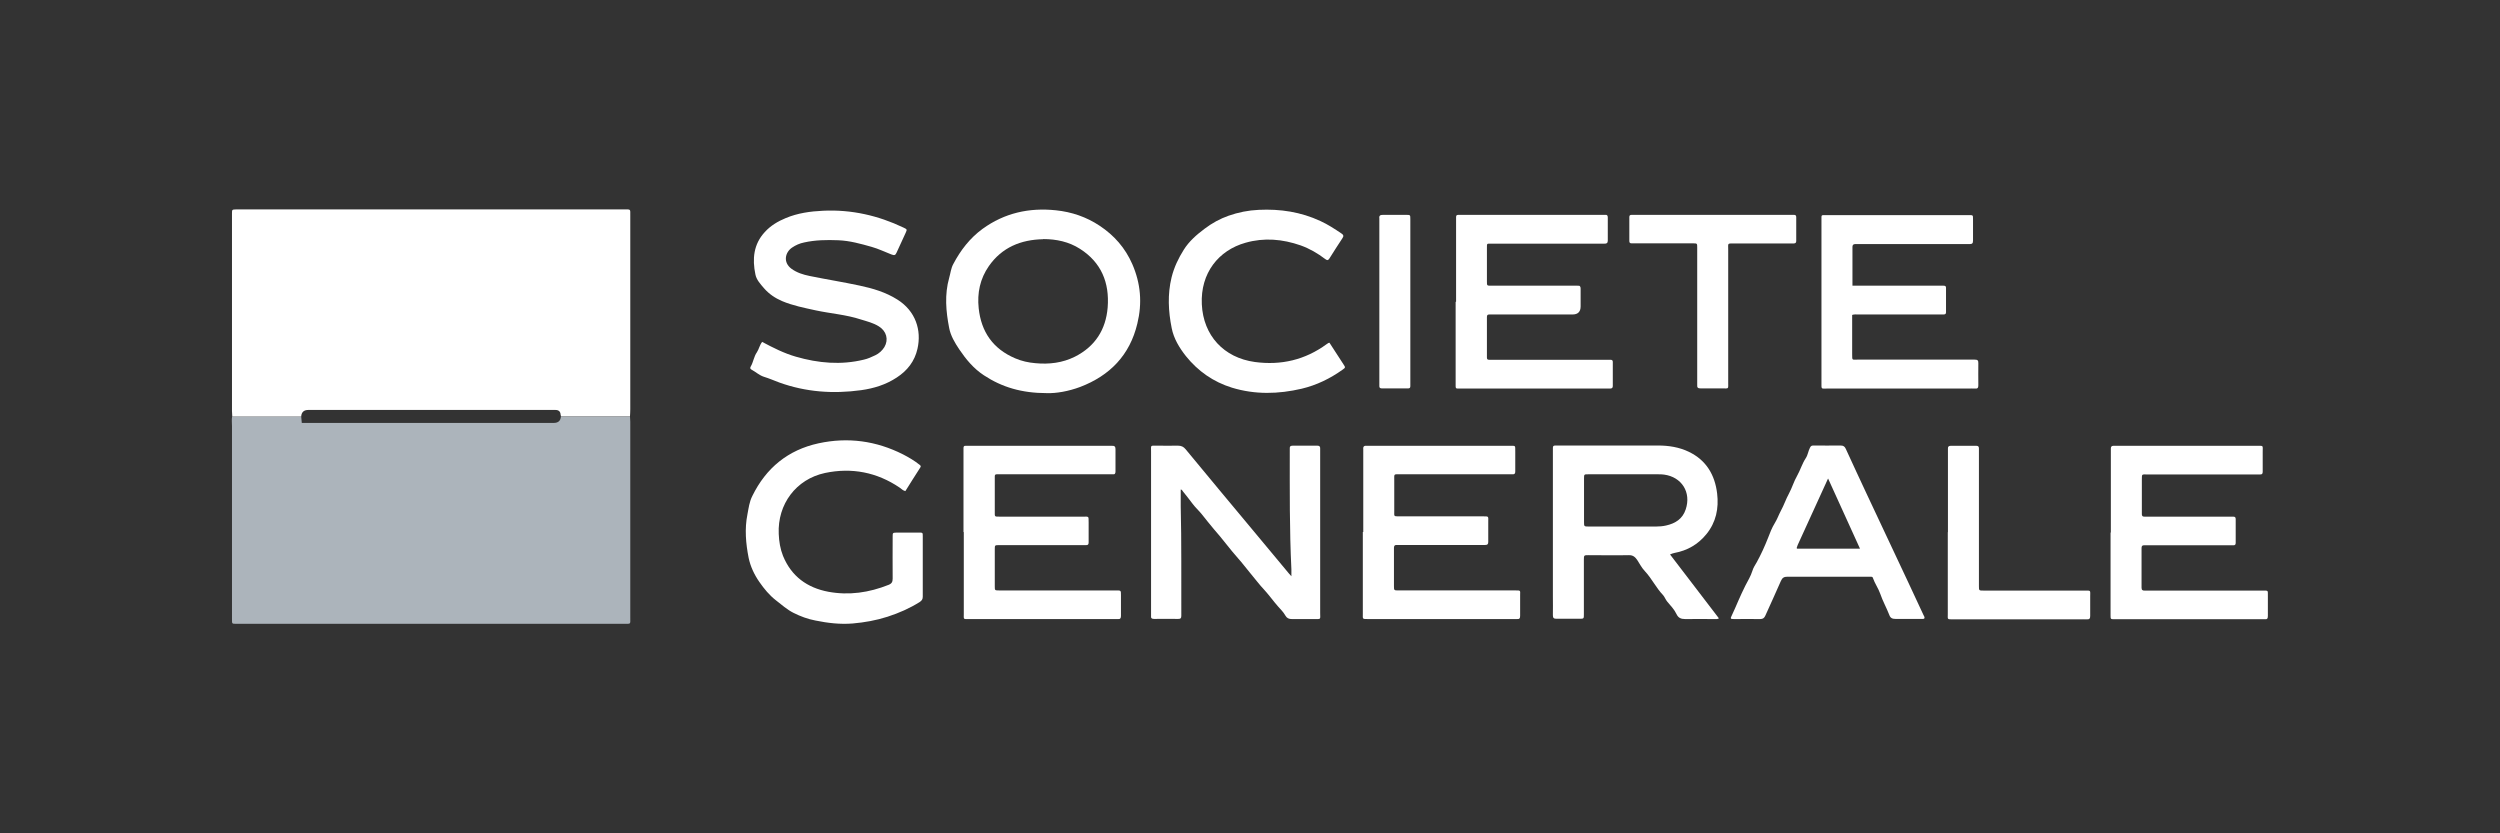 <?xml version="1.0" encoding="UTF-8"?>
<svg id="Layer_2" data-name="Layer 2" xmlns="http://www.w3.org/2000/svg" viewBox="0 0 169.41 56.47">
  <rect x="0" y="0" width="169.41" height="56.47" fill="#333333" stroke="none"/>
  <defs>
    <style>
      .cls-1 {
        fill: none;
      }

      .cls-2 {
        fill: #acb4bb;
      }

      .cls-3 {
        fill: #fff;
      }
    </style>
  </defs>
  <g id="Layer_1-2" data-name="Layer 1">
    <g id="_8MS5kc" data-name="8MS5kc">
      <g>
        <path class="cls-2" d="M42.69,28.21c0,.12.02.24.02.36,0,4.42,0,8.85,0,13.27,0,.48.06.43-.42.43-8.72,0-17.43,0-26.15,0-.02,0-.05,0-.07,0-.37,0-.35.03-.35-.35,0-4.35,0-8.7,0-13.05,0-.22-.03-.43.01-.65,1.56,0,3.12,0,4.68,0,.01.14.02.28.04.44h.42c5.55,0,11.1,0,16.65,0q.46,0,.49-.44c1.56,0,3.12,0,4.68,0Z"/>
        <path class="cls-3" d="M20.42,28.22c-1.56,0-3.12,0-4.68,0,0-.12-.01-.24-.02-.36,0-4.41,0-8.83,0-13.24,0-.05,0-.1,0-.15,0-.27,0-.27.29-.28.16,0,.31,0,.47,0,8.6,0,17.2,0,25.79,0,.49,0,.44-.04.44.42,0,4.38,0,8.76,0,13.13,0,.16-.01.31-.02.47-1.56,0-3.12,0-4.68,0,0-.04-.01-.07-.02-.11q-.02-.32-.35-.32s-.07,0-.11,0c-5.55,0-11.09,0-16.64,0q-.44,0-.48.43Z"/>
        <path class="cls-3" d="M113.19,37.6c1.1,1.44,2.19,2.86,3.29,4.3-.1.07-.2.05-.29.05-.67,0-1.33-.01-2,0-.28,0-.46-.08-.58-.33-.15-.32-.4-.58-.63-.85-.12-.14-.17-.32-.29-.45-.47-.49-.76-1.12-1.23-1.62-.21-.22-.35-.5-.52-.76-.14-.2-.29-.33-.57-.32-.91.02-1.81,0-2.72,0-.31,0-.32,0-.32.31,0,1.23,0,2.47,0,3.7,0,.29,0,.3-.29.3-.52,0-1.04,0-1.56,0-.19,0-.25-.05-.25-.24.01-.42,0-.85,0-1.27,0-3.28,0-6.55,0-9.83,0-.44-.04-.4.41-.4,2.24,0,4.47,0,6.71,0,.73,0,1.44.11,2.1.43,1.18.57,1.76,1.57,1.91,2.82.12,1.01-.07,1.95-.73,2.76-.56.69-1.29,1.11-2.16,1.27-.1.02-.18.05-.3.1ZM110.12,32.14c-.83,0-1.67,0-2.5,0-.27,0-.28,0-.28.28,0,.98,0,1.96,0,2.94,0,.31,0,.32.31.32,1.52,0,3.05,0,4.57,0,.23,0,.46-.02.68-.07.63-.14,1.12-.45,1.33-1.09.39-1.16-.27-2.2-1.47-2.36-.13-.02-.27-.02-.4-.02-.75,0-1.5,0-2.25,0Z"/>
        <path class="cls-3" d="M70.94,26.64c-1.7,0-3.04-.4-4.27-1.21-.7-.46-1.21-1.08-1.67-1.76-.3-.45-.58-.92-.68-1.44-.22-1.13-.32-2.27,0-3.4.09-.31.12-.65.28-.94.49-.93,1.12-1.75,1.98-2.38,1.49-1.08,3.16-1.45,4.97-1.26,1.07.11,2.07.45,2.97,1.05.98.65,1.73,1.5,2.21,2.6.57,1.31.68,2.64.34,4.03-.51,2.14-1.86,3.52-3.87,4.29-.8.3-1.63.44-2.25.42ZM70.69,16.21c-1.51.03-2.79.55-3.68,1.82-.6.86-.8,1.83-.69,2.86.17,1.6.97,2.75,2.47,3.39.44.19.9.29,1.37.33.93.09,1.84-.02,2.68-.44,1.37-.69,2.1-1.84,2.22-3.34.13-1.67-.43-3.05-1.88-3.97-.75-.48-1.6-.66-2.49-.66Z"/>
        <path class="cls-3" d="M98.67,20.44c0-1.83,0-3.65,0-5.48,0-.08,0-.17,0-.25,0-.11.04-.15.15-.15.07,0,.15,0,.22,0,3.18,0,6.36,0,9.54,0,.06,0,.12,0,.18,0,.14-.02.19.04.19.18,0,.52,0,1.04,0,1.56,0,.16-.07.22-.22.21-.1,0-.19,0-.29,0-2.42,0-4.84,0-7.26,0-.05,0-.1,0-.15,0-.28,0-.27-.02-.27.28,0,.76,0,1.52,0,2.29,0,.28,0,.28.3.28,1.87,0,3.75,0,5.62,0,.07,0,.15,0,.22,0,.16-.02.21.05.21.2,0,.4,0,.8,0,1.2q0,.55-.55.55c-1.79,0-3.58,0-5.37,0-.08,0-.17,0-.25,0-.11,0-.18.02-.18.16,0,.92,0,1.84,0,2.76,0,.11.04.15.15.15.08,0,.17,0,.25,0,2.58,0,5.15,0,7.73,0,.08,0,.17,0,.25,0,.11,0,.15.05.15.15,0,.54,0,1.09,0,1.63,0,.12-.06.17-.18.17-.07,0-.15,0-.22,0-3.29,0-6.58,0-9.87,0-.01,0-.02,0-.04,0-.37,0-.34.04-.34-.36,0-.93,0-1.86,0-2.79,0-.91,0-1.81,0-2.72Z"/>
        <path class="cls-3" d="M51.65,23.17c.75.4,1.48.77,2.28,1,1.52.44,3.06.58,4.61.2.27-.06.53-.18.78-.3.25-.12.46-.31.61-.55.3-.51.14-1.08-.37-1.4-.38-.24-.8-.34-1.22-.47-1-.33-2.05-.4-3.07-.62-.77-.17-1.55-.32-2.28-.63-.46-.2-.87-.47-1.21-.86-.25-.29-.52-.58-.59-.94-.22-1.05-.13-2.05.64-2.88.39-.43.88-.72,1.41-.94.81-.34,1.67-.46,2.54-.5,1.91-.09,3.72.32,5.44,1.14.25.12.26.12.15.36-.2.45-.41.9-.62,1.35-.08.17-.14.19-.35.11-.44-.17-.87-.38-1.33-.51-.74-.21-1.49-.42-2.27-.45-.78-.03-1.55-.02-2.31.15-.3.06-.57.18-.82.35-.47.32-.62,1-.04,1.43.37.27.79.4,1.23.49,1.12.23,2.26.41,3.38.65.9.19,1.78.45,2.57.95,1.24.78,1.65,2.08,1.36,3.34-.19.84-.68,1.47-1.4,1.94-.74.49-1.56.74-2.42.86-1.88.26-3.74.13-5.54-.52-.35-.13-.69-.28-1.05-.39-.31-.1-.55-.33-.83-.48-.1-.05-.11-.12-.06-.21.18-.3.21-.67.42-.97.14-.21.18-.48.36-.71Z"/>
        <path class="cls-3" d="M87.51,39.07c0-.21,0-.35,0-.49-.13-2.67-.11-5.34-.11-8.01,0-.05,0-.1,0-.15-.01-.15.03-.22.2-.22.56,0,1.11,0,1.67,0,.14,0,.2.06.19.2,0,.07,0,.15,0,.22,0,3.64,0,7.28,0,10.92,0,.45.08.41-.4.41-.51,0-1.02,0-1.52,0-.2,0-.34-.06-.44-.24-.13-.23-.32-.42-.49-.61-.32-.36-.6-.76-.93-1.12-.35-.37-.65-.78-.98-1.17-.27-.32-.51-.65-.79-.96-.58-.65-1.08-1.35-1.66-2-.28-.32-.54-.67-.81-1-.2-.25-.45-.47-.64-.73-.21-.28-.42-.55-.64-.82-.04-.05-.07-.13-.15-.13,0,.38,0,.76,0,1.14.06,2.47.03,4.93.04,7.4,0,.16-.03.24-.22.23-.54-.01-1.09,0-1.63,0-.16,0-.22-.06-.2-.21,0-.06,0-.12,0-.18,0-3.65,0-7.3,0-10.95,0-.45-.07-.4.41-.4.47,0,.94.01,1.41,0,.23,0,.38.07.52.24,1.5,1.82,3.01,3.63,4.52,5.44.83.99,1.65,1.99,2.48,2.98.04.05.09.1.18.2Z"/>
        <path class="cls-3" d="M125.51,19.36c.17,0,.3,0,.43,0,1.84,0,3.68,0,5.52,0,.08,0,.17,0,.25,0,.1,0,.16.03.16.14,0,.56,0,1.11,0,1.67,0,.11-.07.14-.17.14-.08,0-.17,0-.25,0-1.84,0-3.68,0-5.52,0-.13,0-.27-.02-.42.03,0,.32,0,.64,0,.97,0,.57,0,1.14,0,1.71,0,.42,0,.35.35.35,2.03,0,4.06,0,6.1,0,.62,0,1.23,0,1.85,0,.18,0,.26.04.25.24-.01.5,0,.99,0,1.49,0,.17-.04.25-.22.23-.16-.01-.31,0-.47,0-3.18,0-6.36,0-9.54,0-.44,0-.4.07-.4-.41,0-3.64,0-7.28,0-10.92,0-.04,0-.07,0-.11,0-.35-.03-.31.31-.31,3.22,0,6.43,0,9.65,0,.32,0,.31-.03.31.31,0,.47,0,.94,0,1.42,0,.18-.06.23-.23.23-.59,0-1.19,0-1.78,0-1.91,0-3.82,0-5.73,0-.08,0-.17,0-.25,0-.11,0-.18.06-.18.18,0,.88,0,1.76,0,2.66Z"/>
        <path class="cls-3" d="M65.29,36.05c0-1.81,0-3.63,0-5.44,0-.08,0-.17,0-.25,0-.11.04-.16.15-.15.07,0,.15,0,.22,0,3.17,0,6.34,0,9.51,0,.06,0,.12,0,.18,0,.17-.01.24.05.24.22,0,.51,0,1.02,0,1.52,0,.13-.04.21-.18.19-.08,0-.17,0-.25,0-2.46,0-4.91,0-7.37,0-.08,0-.17,0-.25,0-.09,0-.13.04-.13.13,0,.07,0,.15,0,.22,0,.73,0,1.45,0,2.18,0,.35-.03.34.33.34,1.87,0,3.75,0,5.62,0,.46,0,.4-.05.41.4,0,.45,0,.9,0,1.34,0,.14-.04.2-.19.19-.18,0-.36,0-.54,0-1.78,0-3.56,0-5.33,0-.3,0-.3,0-.3.29,0,.83,0,1.67,0,2.5,0,.27,0,.28.28.28,1.23,0,2.47,0,3.7,0,1.42,0,2.83,0,4.25,0,.32,0,.32,0,.32.31,0,.47,0,.94,0,1.42,0,.15-.05.23-.21.21-.06,0-.12,0-.18,0-3.29,0-6.58,0-9.87,0-.45,0-.39.05-.39-.38,0-1.84,0-3.68,0-5.51Z"/>
        <path class="cls-3" d="M92.38,36.05c0-1.79,0-3.58,0-5.37,0-.08,0-.17,0-.25-.02-.18.07-.24.24-.22.06,0,.12,0,.18,0,3.16,0,6.31,0,9.47,0,.47,0,.4-.05.41.4,0,.45,0,.89,0,1.34,0,.13-.04.2-.18.19-.1,0-.19,0-.29,0-2.44,0-4.88,0-7.33,0-.45,0-.4-.05-.4.41,0,.7,0,1.4,0,2.1,0,.35-.05.34.36.34,1.81,0,3.63,0,5.44,0,.06,0,.12,0,.18,0,.45,0,.39-.02.39.39,0,.45,0,.89,0,1.34,0,.16-.05.21-.21.21-.48,0-.97,0-1.45,0-1.44,0-2.88,0-4.32,0-.07,0-.15,0-.22,0-.14-.01-.19.06-.19.19,0,.33,0,.65,0,.98,0,.53,0,1.06,0,1.6,0,.31,0,.31.32.31,1.64,0,3.29,0,4.93,0,1,0,2.01,0,3.01,0,.32,0,.3,0,.29.3,0,.47,0,.94,0,1.41,0,.17-.04.25-.22.23-.07,0-.14,0-.22,0-3.25,0-6.5,0-9.76,0-.04,0-.07,0-.11,0-.4,0-.35,0-.35-.35,0-1.85,0-3.7,0-5.55Z"/>
        <path class="cls-3" d="M143.04,36.08c0-1.81,0-3.63,0-5.44,0-.08,0-.17,0-.25,0-.12.05-.18.17-.18.08,0,.17,0,.25,0,3.16,0,6.31,0,9.47,0,.47,0,.4-.05.4.41,0,.45,0,.89,0,1.34,0,.14-.04.2-.18.19-.08,0-.17,0-.25,0-2.43,0-4.86,0-7.29,0-.02,0-.05,0-.07,0-.44,0-.39-.05-.4.38,0,.7,0,1.4,0,2.1,0,.06,0,.12,0,.18-.01.13.04.21.18.2.08,0,.17,0,.25,0,1.84,0,3.68,0,5.51,0,.08,0,.17,0,.25,0,.12,0,.17.04.17.17,0,.53,0,1.06,0,1.6,0,.12-.04.18-.17.17-.08,0-.17,0-.25,0-1.85,0-3.7,0-5.55,0-.07,0-.15,0-.22,0-.14-.01-.19.05-.19.19,0,.89,0,1.79,0,2.68,0,.16.07.21.22.2.08,0,.17,0,.25,0,2.56,0,5.13,0,7.69,0,.47,0,.39-.04.4.41,0,.44,0,.87,0,1.31,0,.18-.05.24-.23.22-.07,0-.14,0-.22,0-3.25,0-6.51,0-9.76,0-.06,0-.12,0-.18,0-.27,0-.27,0-.27-.28,0-1.86,0-3.72,0-5.59Z"/>
        <path class="cls-3" d="M61.35,33.28c-.17-.04-.27-.16-.39-.24-1.54-1.04-3.24-1.37-5.05-.99-1.97.42-3.23,2.12-3.14,4.13.02.51.1,1.01.29,1.49.57,1.39,1.64,2.16,3.07,2.43,1.4.26,2.76.06,4.09-.47.22-.09.27-.21.27-.43-.01-.94,0-1.89,0-2.83,0-.27,0-.27.28-.28.5,0,.99,0,1.49,0,.27,0,.27,0,.27.25,0,1.37,0,2.73,0,4.1,0,.17-.07.26-.2.35-.68.43-1.41.75-2.18,1-.78.25-1.56.39-2.37.46-.85.07-1.69-.03-2.52-.2-.53-.1-1.01-.28-1.49-.52-.44-.22-.8-.55-1.19-.85-.45-.35-.8-.78-1.12-1.24-.35-.5-.61-1.06-.73-1.64-.19-.97-.28-1.96-.08-2.95.08-.42.13-.85.33-1.24.93-1.9,2.42-3.12,4.49-3.57,1.99-.43,3.9-.17,5.72.75.39.2.78.43,1.13.71.08.06.1.11.03.2-.34.52-.67,1.06-1,1.58Z"/>
        <path class="cls-3" d="M130.39,41.91c-.05.05-.11.03-.17.03-.59,0-1.18,0-1.78,0-.21,0-.34-.06-.41-.26-.19-.49-.45-.95-.62-1.45-.13-.37-.37-.7-.5-1.08-.02-.06-.06-.06-.11-.07-.07,0-.14,0-.22,0-1.81,0-3.63,0-5.44,0-.24,0-.36.06-.46.29-.34.78-.7,1.56-1.05,2.34-.07.16-.16.24-.35.24-.59-.01-1.18,0-1.78,0-.26,0-.25-.03-.14-.26.16-.32.29-.66.44-.99.15-.33.3-.68.47-1.01.17-.33.37-.65.48-1.01.06-.21.19-.4.3-.59.29-.53.54-1.08.76-1.64.13-.34.26-.68.45-.99.17-.27.27-.57.42-.85.21-.38.34-.79.55-1.17.21-.39.33-.82.55-1.2.22-.39.34-.82.59-1.2.14-.21.16-.47.28-.7.06-.12.11-.15.23-.15.62,0,1.23.01,1.85,0,.19,0,.28.07.35.23.46,1.01.93,2.01,1.4,3.02.94,2.01,1.88,4.01,2.83,6.02.35.74.69,1.47,1.03,2.21.04.08.09.14.07.23ZM123.87,32.44c-.71,1.55-1.38,3.02-2.05,4.49-.03.07-.05.13-.07.2,0,0,0,.02.01.03,0,0,.01.02.02.02h4.26c-.72-1.58-1.42-3.12-2.16-4.75Z"/>
        <path class="cls-3" d="M90.08,23.21c.33.5.64.99.96,1.48.14.21.14.22-.06.36-.84.6-1.76,1.05-2.77,1.29-1.58.37-3.16.41-4.73-.07-1.26-.39-2.3-1.12-3.12-2.14-.44-.56-.82-1.18-.96-1.89-.23-1.14-.29-2.29-.01-3.44.17-.69.47-1.31.83-1.88.35-.56.86-1.01,1.41-1.42.5-.38,1.05-.68,1.62-.88.65-.23,1.35-.37,2.05-.4,1.45-.07,2.85.14,4.18.76.5.23.96.53,1.42.84.14.09.17.18.07.32-.3.45-.59.91-.88,1.37-.08.13-.15.15-.28.05-.51-.39-1.06-.71-1.67-.93-1.23-.43-2.48-.54-3.74-.18-1.82.51-3.06,2.05-2.96,4.17.1,2.12,1.49,3.62,3.59,3.91,1.78.24,3.41-.14,4.87-1.21.04-.03.08-.06.12-.08,0,0,.02,0,.06-.01Z"/>
        <path class="cls-3" d="M116.1,14.56c1.74,0,3.48,0,5.22,0,.08,0,.17,0,.25,0,.11,0,.15.05.15.16,0,.53,0,1.06,0,1.6,0,.18-.11.18-.24.18-.62,0-1.23,0-1.85,0-.69,0-1.38,0-2.07,0-.53,0-.45-.05-.45.43,0,2.99,0,5.97,0,8.96,0,.5.06.43-.42.43-.48,0-.97,0-1.45,0-.17,0-.25-.05-.23-.23,0-.08,0-.17,0-.25v-8.89c0-.06,0-.12,0-.18,0-.27,0-.28-.28-.28-1.31,0-2.61,0-3.92,0-.08,0-.17,0-.25,0-.11,0-.15-.05-.15-.16,0-.54,0-1.09,0-1.63,0-.11.06-.14.16-.14.08,0,.17,0,.25,0,1.75,0,3.51,0,5.26,0Z"/>
        <path class="cls-3" d="M132,36.05c0-1.8,0-3.6,0-5.4,0-.08,0-.17,0-.25-.01-.14.06-.19.19-.19.58,0,1.16,0,1.74,0,.13,0,.17.06.17.18,0,.08,0,.17,0,.25,0,2.96,0,5.92,0,8.89,0,.06,0,.12,0,.18,0,.31,0,.31.32.31,2.27,0,4.55,0,6.82,0,.47,0,.4-.04.4.41,0,.44,0,.87,0,1.31,0,.17-.05.24-.23.23-.17-.01-.34,0-.51,0-2.8,0-5.61,0-8.41,0-.05,0-.1,0-.15,0-.41,0-.35,0-.35-.35,0-1.85,0-3.7,0-5.55Z"/>
        <path class="cls-3" d="M95.57,20.44c0,1.83,0,3.65,0,5.48,0,.08,0,.17,0,.25,0,.11-.05.15-.15.15-.59,0-1.18,0-1.78,0-.12,0-.18-.05-.17-.17,0-.07,0-.14,0-.22,0-3.66,0-7.33,0-10.99,0-.05,0-.1,0-.14-.03-.2.07-.24.25-.24.52,0,1.04,0,1.56,0,.29,0,.29,0,.29.29,0,1.75,0,3.51,0,5.26,0,.11,0,.22,0,.33Z"/>
      </g>
    </g>
    <rect class="cls-1" width="169.41" height="56.47"/>
  </g>
</svg>